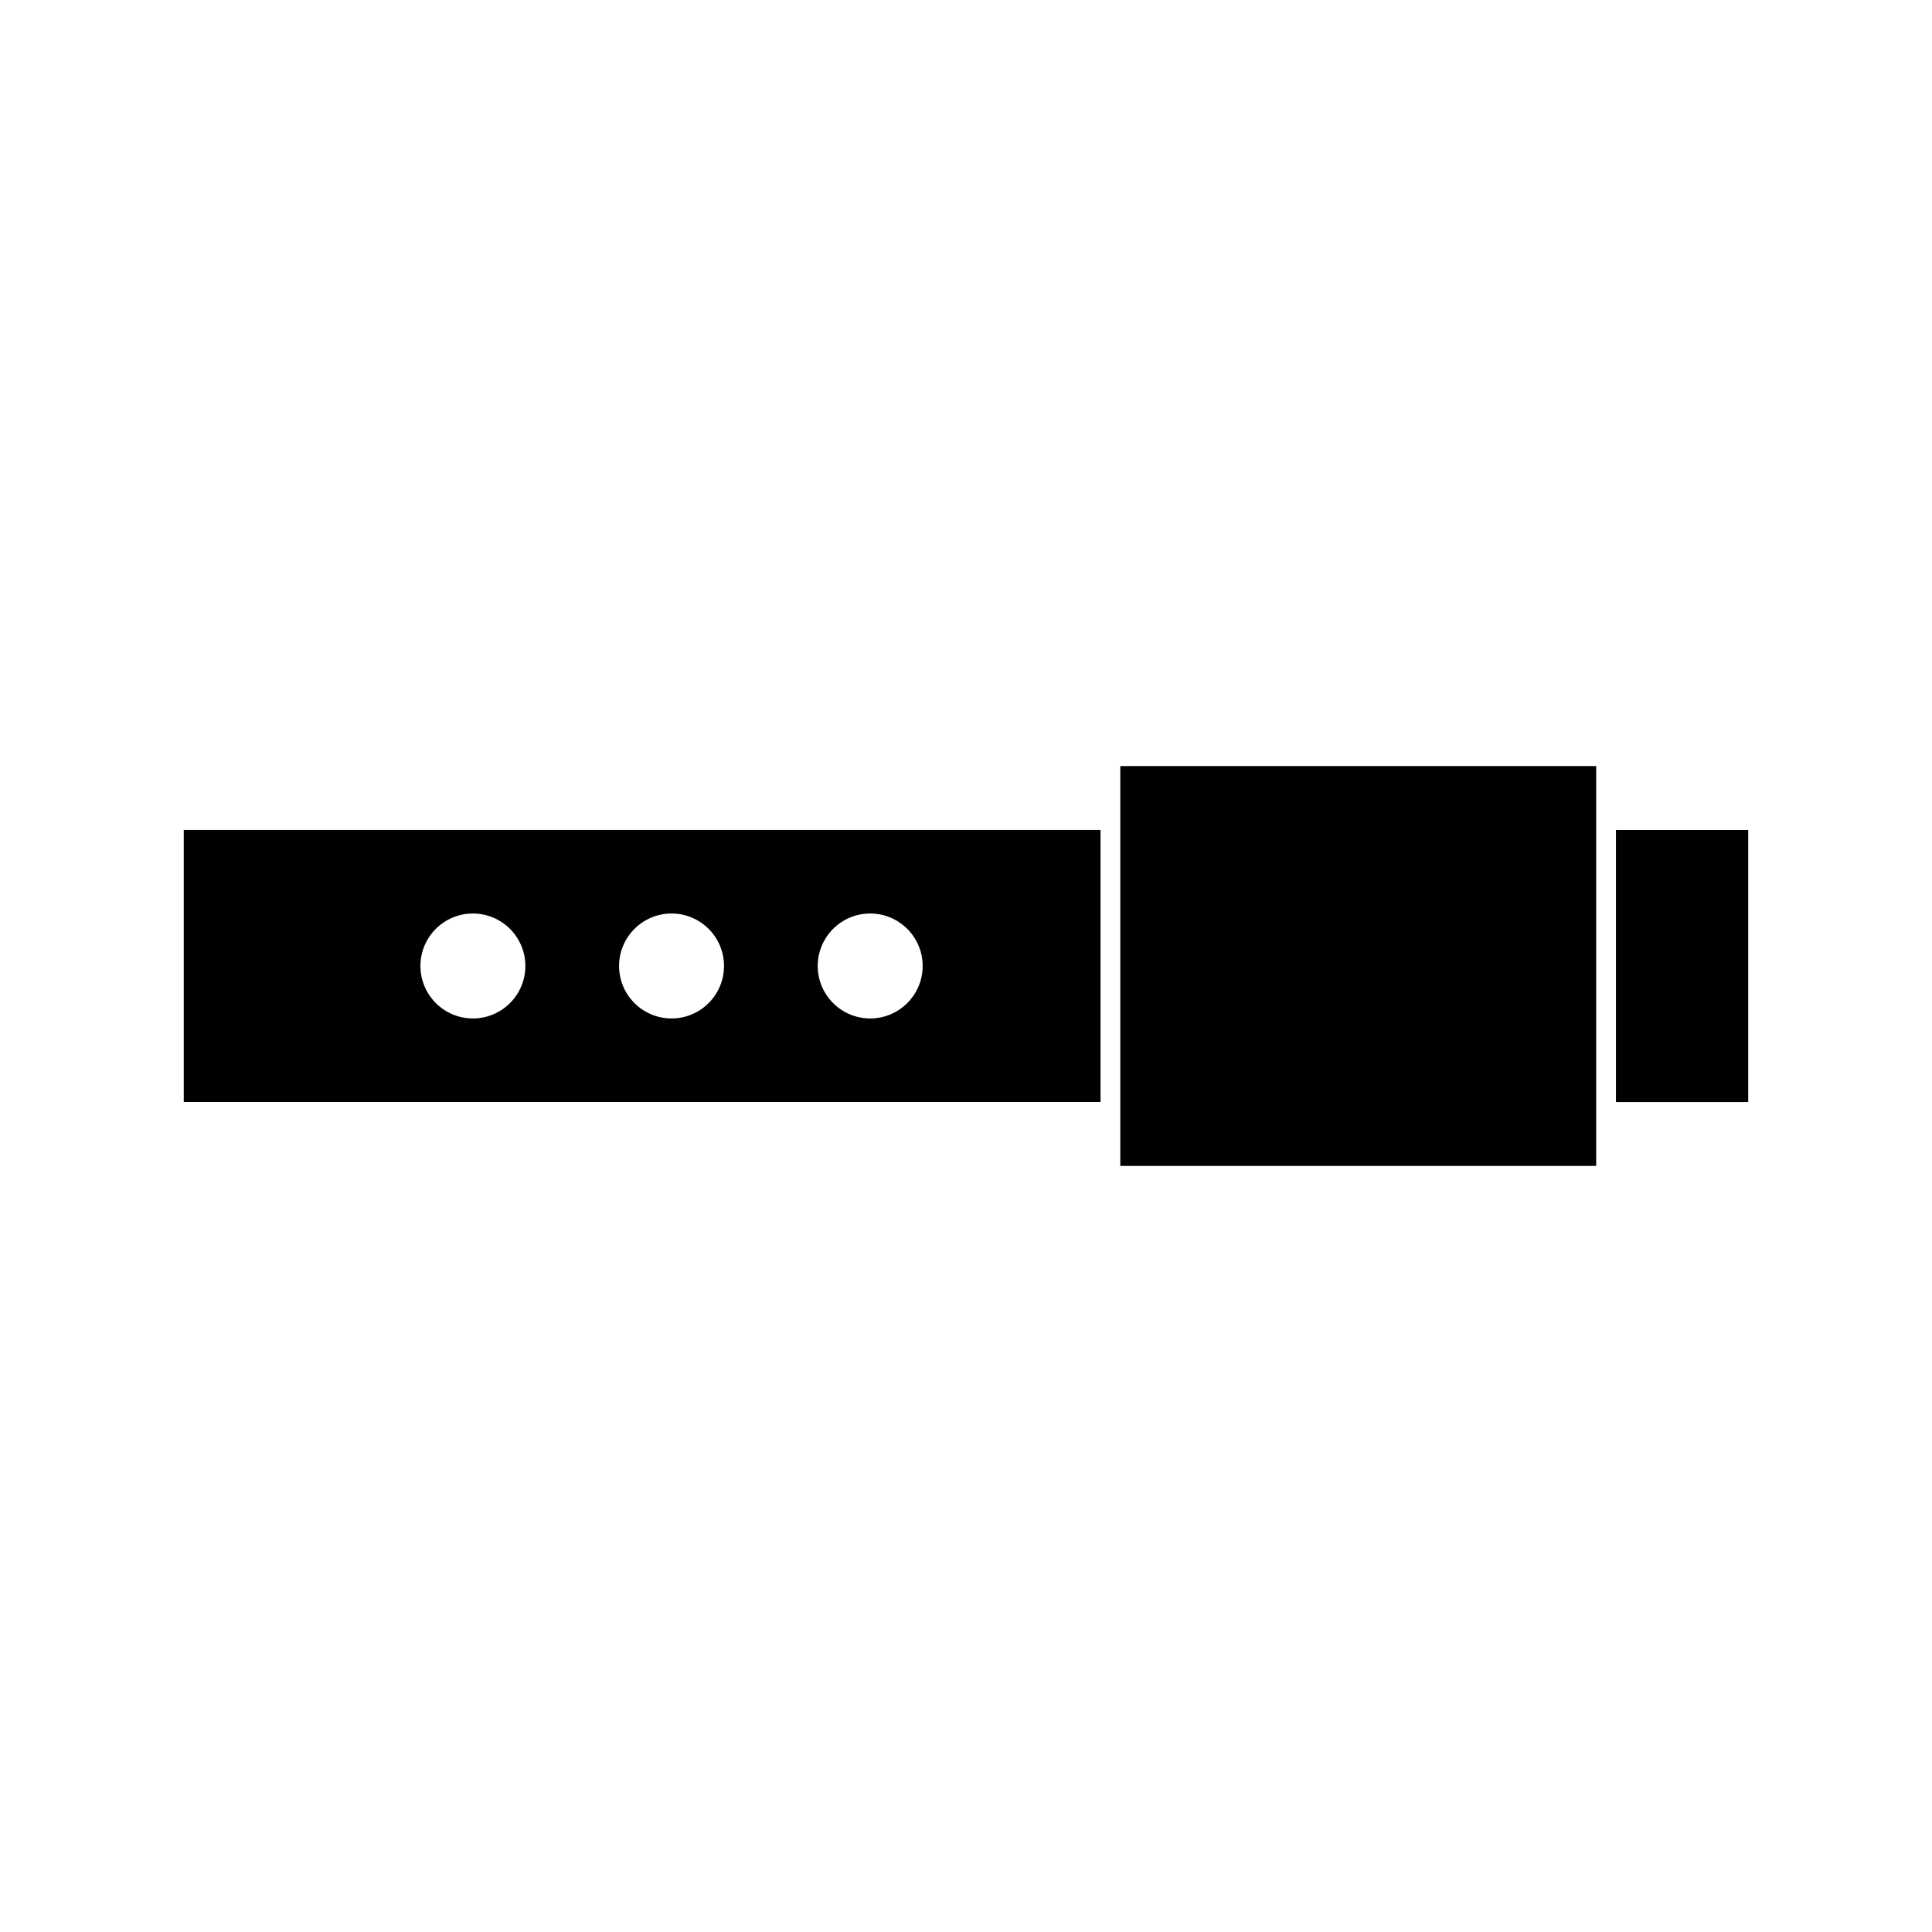 <?xml version="1.0" encoding="UTF-8"?>
<!-- Uploaded to: SVG Repo, www.svgrepo.com, Generator: SVG Repo Mixer Tools -->
<svg fill="#000000" width="800px" height="800px" version="1.1" viewBox="144 144 512 512" xmlns="http://www.w3.org/2000/svg">
 <g>
  <path d="m440.89 361.32v91.664h126.11v-105.97h-126.11z"/>
  <path d="m572.25 363.95h35.047v72.109h-35.047z"/>
  <path d="m192.7 436.05h242.95v-72.105h-242.95zm181.91-49.961c7.672 0 13.906 6.234 13.906 13.906s-6.234 13.906-13.906 13.906-13.906-6.234-13.906-13.906 6.234-13.906 13.906-13.906zm-52.645 0c7.672 0 13.906 6.234 13.906 13.906s-6.234 13.906-13.906 13.906-13.906-6.234-13.906-13.906 6.234-13.906 13.906-13.906zm-52.641 0c7.668 0 13.902 6.234 13.902 13.906s-6.234 13.906-13.902 13.906c-7.672 0-13.906-6.234-13.906-13.906-0.004-7.672 6.231-13.906 13.906-13.906z"/>
 </g>
</svg>